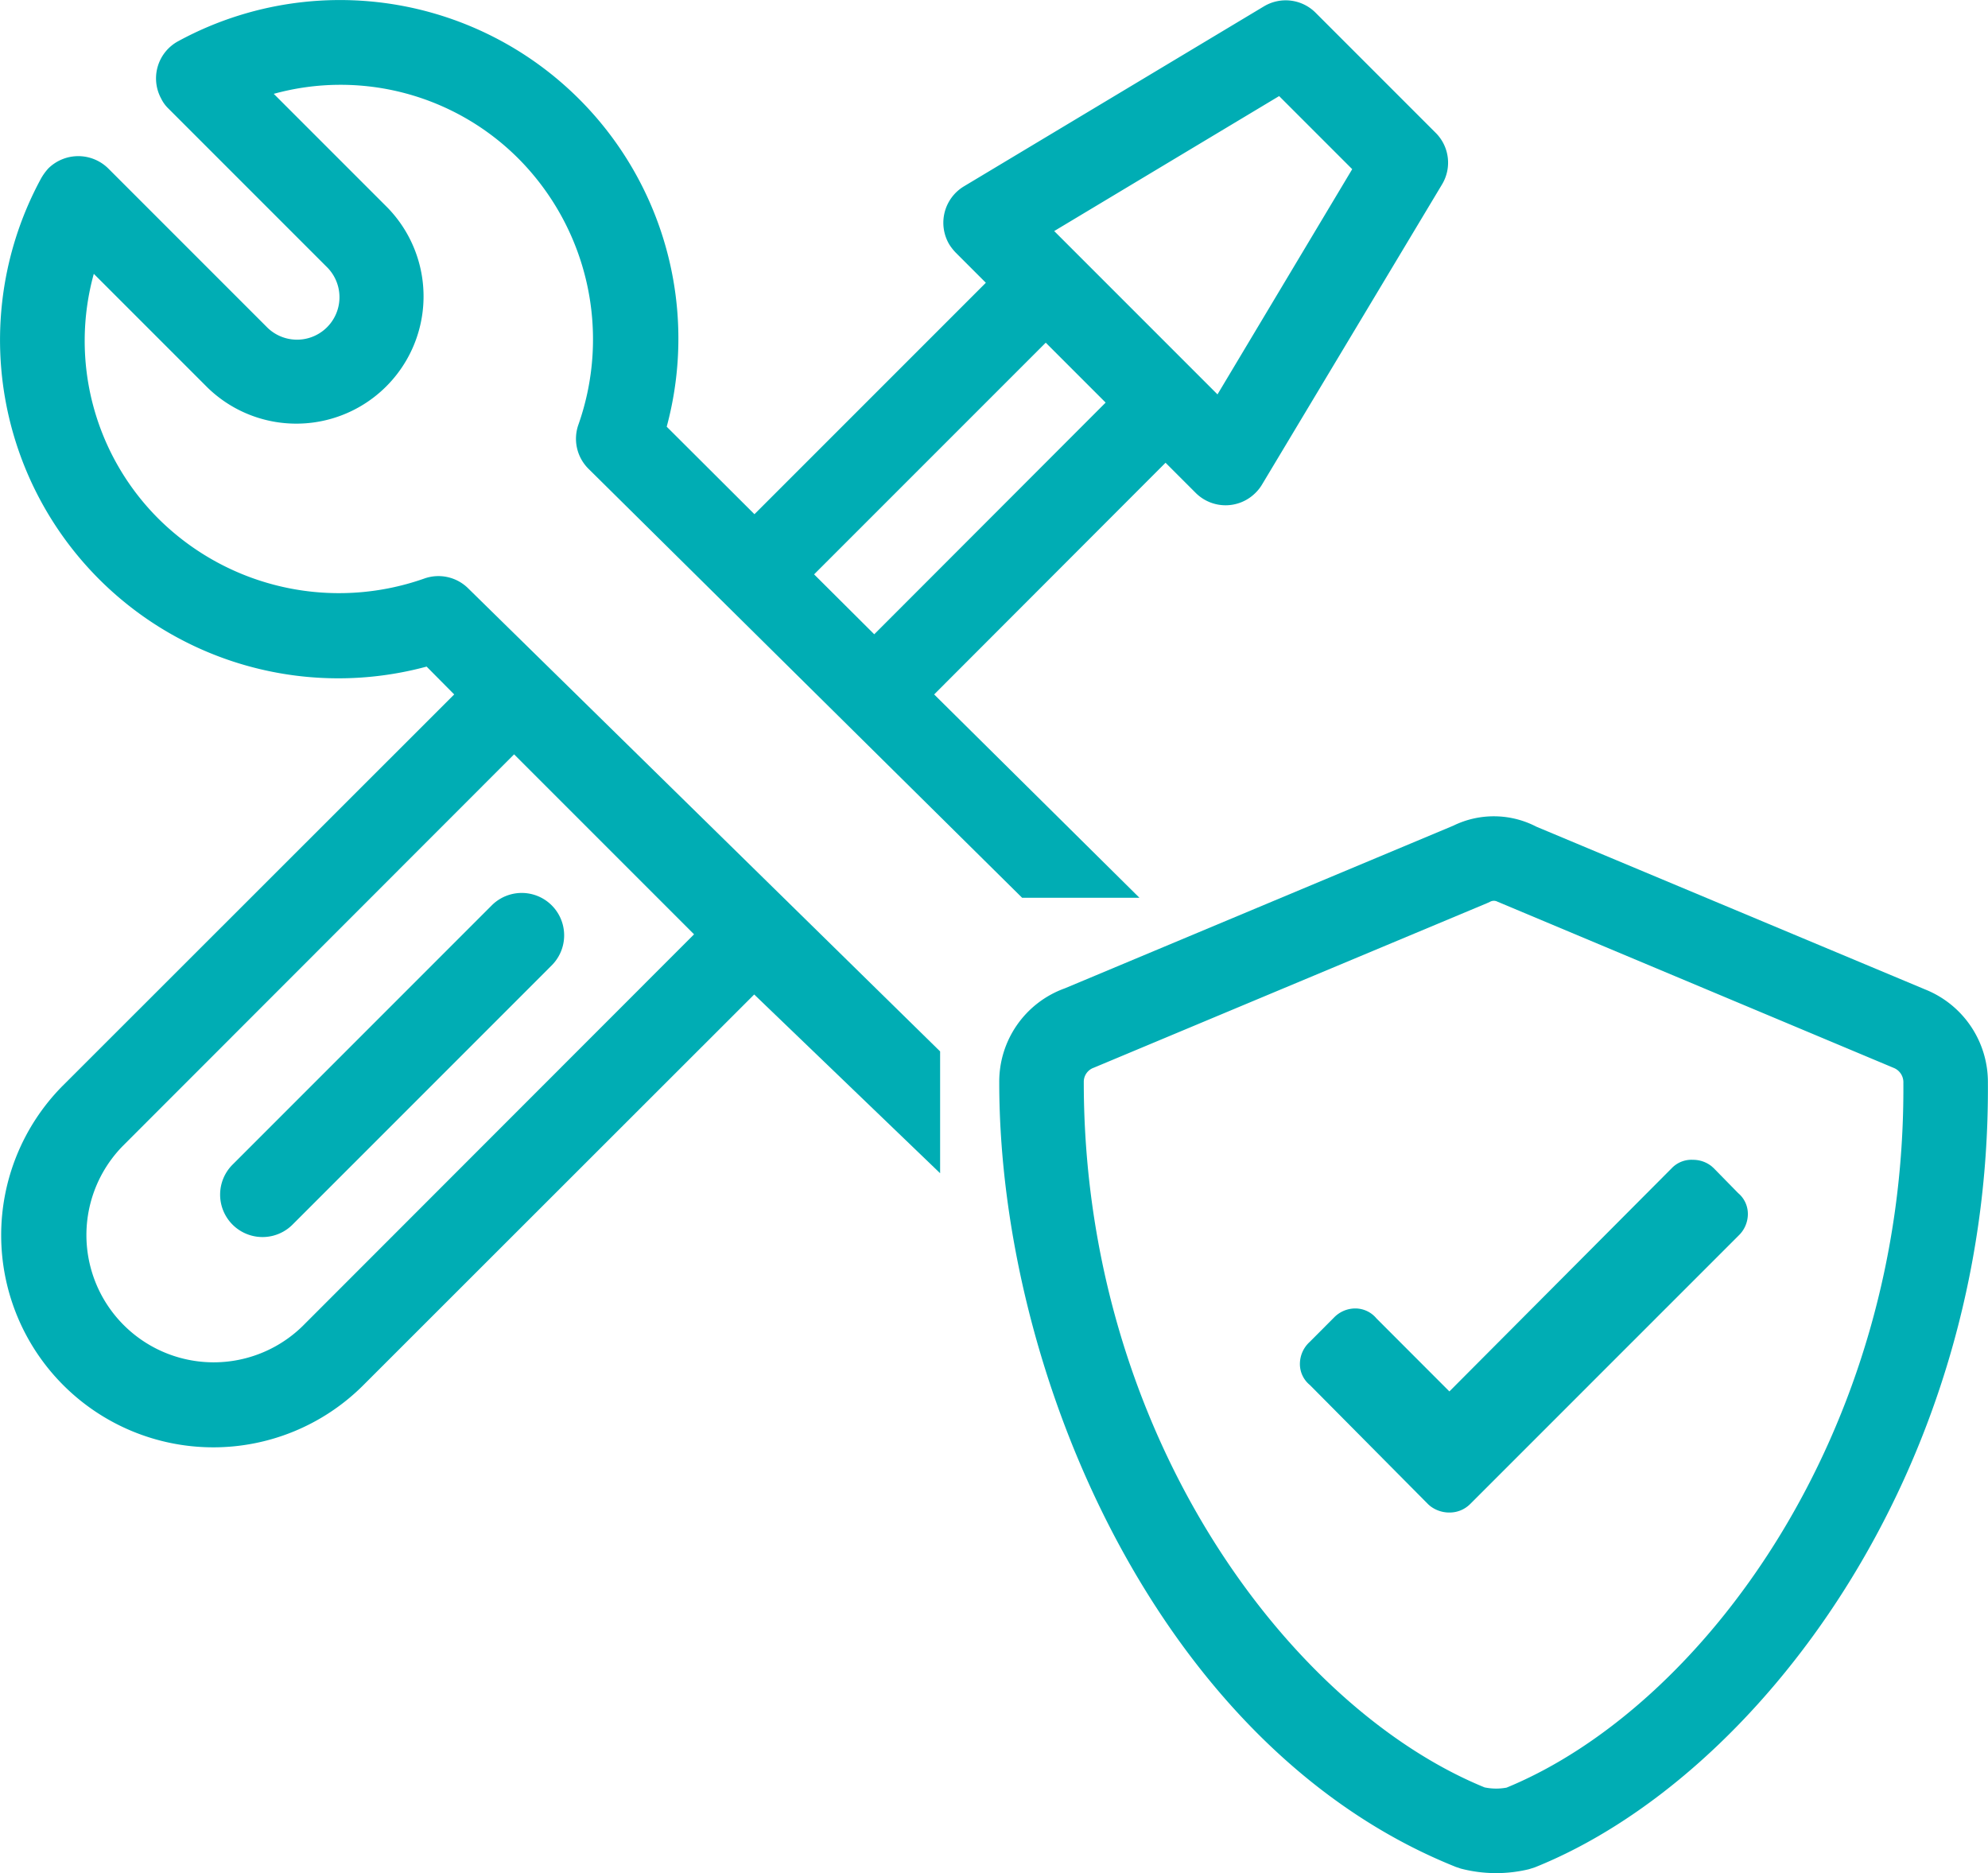 <svg xmlns="http://www.w3.org/2000/svg" width="79.984" height="75.35" viewBox="0 0 79.984 75.35">
  <g id="Gruppe_1449" data-name="Gruppe 1449" transform="translate(-4.008 -6.325)">
    <path id="Pfad_1069" data-name="Pfad 1069" d="M81.47,46.13,65.823,39.581a3.711,3.711,0,0,0-3.345-.041L46.851,46.082a3.987,3.987,0,0,0-2.64,3.789c0,11.737,6.44,26.785,18.374,31.556l.2.067a5.632,5.632,0,0,0,2.737.024l.234-.074c8.914-3.571,18.333-15.854,18.232-31.557A4.012,4.012,0,0,0,81.47,46.13ZM64.622,78.236a2.292,2.292,0,0,1-.885-.01C55.9,75.02,47.612,64.034,47.612,49.851a.6.6,0,0,1,.4-.574l15.828-6.622.121-.056a.316.316,0,0,1,.3,0L80.2,49.284a.62.62,0,0,1,.387.6C80.682,64.031,72.456,75.016,64.622,78.236Z" fill="#00adb4"/>
    <path id="Pfad_1070" data-name="Pfad 1070" d="M72.958,53.318l-.083-.075a1.191,1.191,0,0,0-.747-.262,1.1,1.1,0,0,0-.841.317l-8.965,9L59.387,59.36a1.106,1.106,0,0,0-.855-.4,1.194,1.194,0,0,0-.85.363l-.984.987a1.2,1.2,0,0,0-.39.859,1.087,1.087,0,0,0,.4.87l4.762,4.8.075.066a1.258,1.258,0,0,0,.743.264h.051a1.164,1.164,0,0,0,.805-.328l10.8-10.8a1.2,1.2,0,0,0,.386-.856,1.091,1.091,0,0,0-.391-.866Z" fill="#00adb4"/>
    <path id="Pfad_1071" data-name="Pfad 1071" d="M21.072,29.6a10.309,10.309,0,0,1-10.68-2.4,10.108,10.108,0,0,1-2.61-9.86l4.58,4.58a5.12,5.12,0,0,0,7.24-7.24l-4.58-4.58a10.113,10.113,0,0,1,9.85,2.61,10.314,10.314,0,0,1,2.41,10.69,1.7,1.7,0,0,0,.4,1.78l17.45,17.26h4.72l-8.26-8.18,9.31-9.32,1.21,1.21a1.7,1.7,0,0,0,2.41,0,1.643,1.643,0,0,0,.26-.33l7.24-12.07a1.694,1.694,0,0,0-.25-2.08l-4.83-4.83a1.7,1.7,0,0,0-2.08-.26l-12.07,7.24a1.71,1.71,0,0,0-.59,2.34,2.1,2.1,0,0,0,.26.33l1.21,1.21-9.31,9.31-3.53-3.52A13.617,13.617,0,0,0,11.182,7.98a1.7,1.7,0,0,0-.69,2.31,1.412,1.412,0,0,0,.29.4l6.41,6.41a1.708,1.708,0,0,1-2.42,2.41l-6.4-6.4a1.717,1.717,0,0,0-2.42-.01,2.265,2.265,0,0,0-.29.4,13.611,13.611,0,0,0,15.51,19.64l1.11,1.12L6.512,50.02a8.535,8.535,0,0,0,12.07,12.07l15.77-15.76,7.48,7.19v-4.9L22.852,30A1.7,1.7,0,0,0,21.072,29.6Zm34.4-19.41,2.94,2.94-5.42,9.06-6.57-6.57Zm-9.39,9.92,2.41,2.41-9.31,9.32-2.42-2.41Zm-14.15,23.8L16.172,59.68a5.12,5.12,0,0,1-7.24-7.24l15.76-15.77Z" fill="#00adb4"/>
    <path id="Pfad_1072" data-name="Pfad 1072" d="M15.777,55.588l10.429-10.43a1.706,1.706,0,1,0-2.413-2.413L13.364,53.175a1.706,1.706,0,0,0,2.413,2.413Z" fill="#00adb4"/>
  </g>
</svg>
